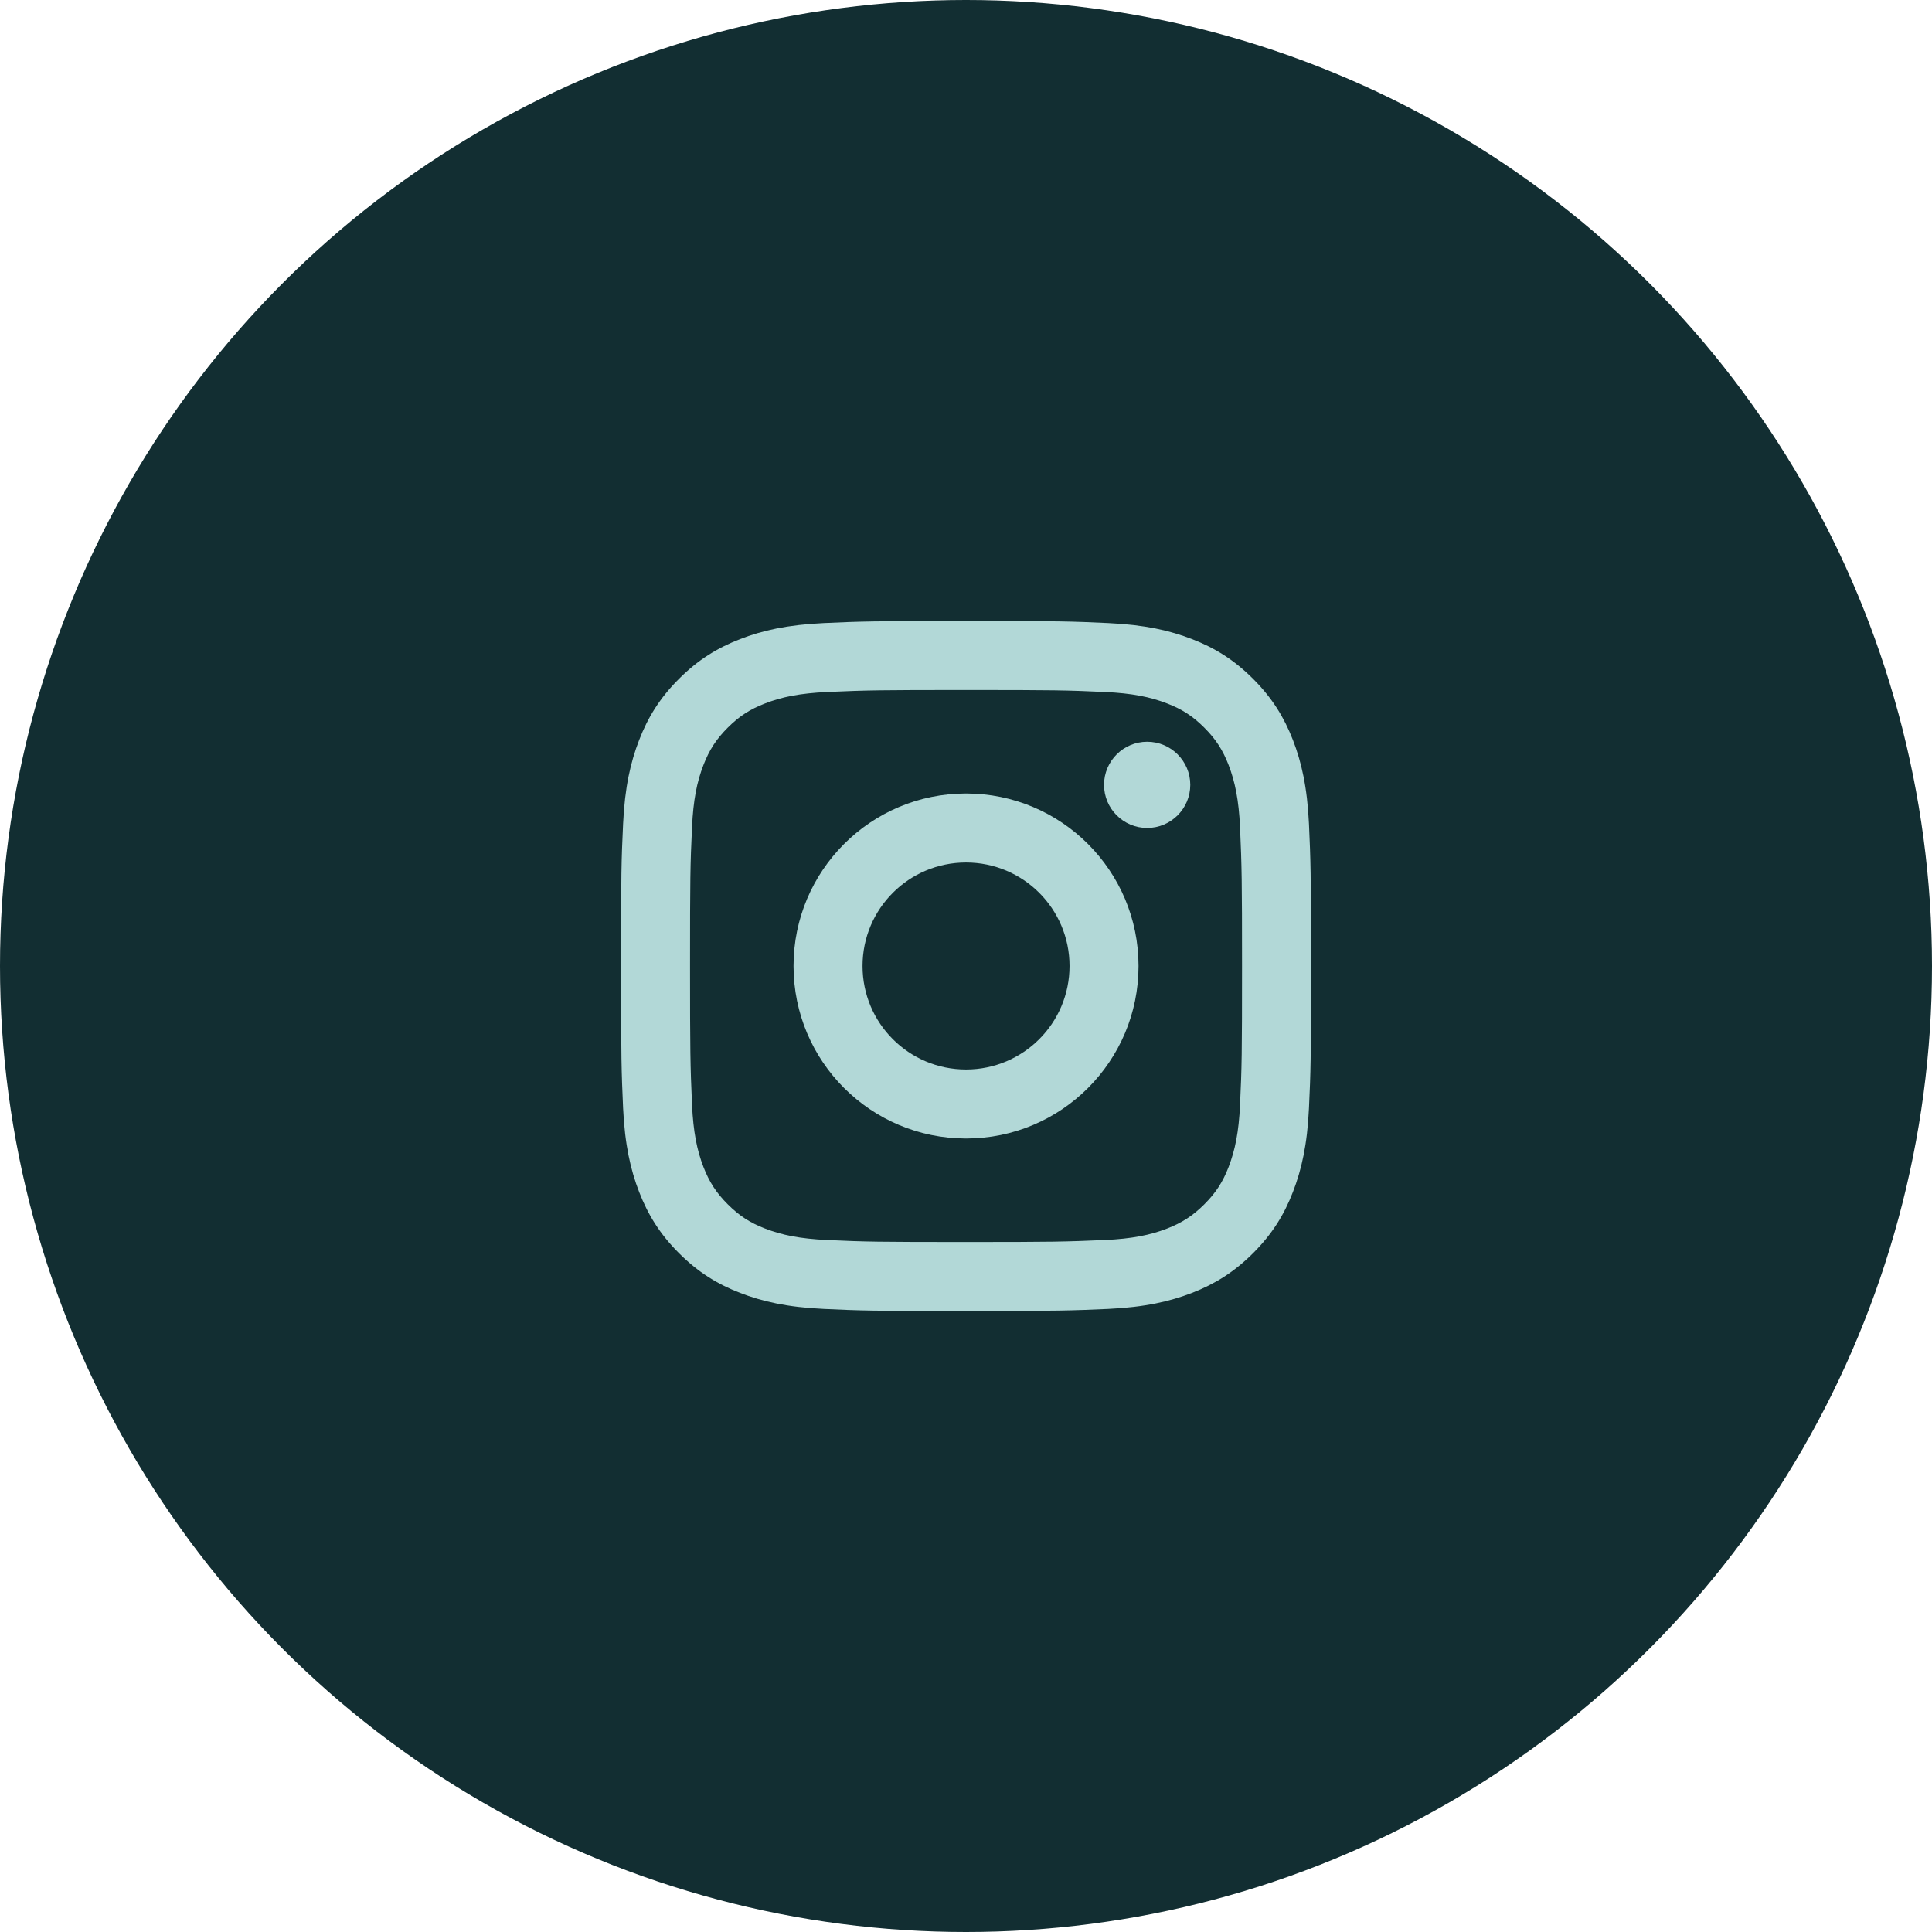 <svg width="56" height="56" viewBox="0 0 56 56" fill="none" xmlns="http://www.w3.org/2000/svg">
<ellipse cx="28" cy="28" rx="28" ry="28" fill="#122E32"/>
<path d="M28.001 25C26.344 25 25.001 26.343 25.001 28C25.001 29.657 26.344 31 28.001 31C29.658 31 31.001 29.657 31.001 28C31.001 26.343 29.658 25 28.001 25ZM28.001 23C30.761 23 33.001 25.237 33.001 28C33.001 30.761 30.764 33 28.001 33C25.241 33 23.001 30.763 23.001 28C23.001 25.239 25.238 23 28.001 23ZM34.501 22.749C34.501 23.439 33.94 23.999 33.251 23.999C32.561 23.999 32.001 23.438 32.001 22.749C32.001 22.06 32.562 21.5 33.251 21.5C33.939 21.499 34.501 22.06 34.501 22.749ZM28.001 20C25.526 20 25.123 20.006 23.972 20.058C23.188 20.095 22.663 20.2 22.174 20.39C21.74 20.558 21.427 20.759 21.093 21.093C20.759 21.427 20.558 21.74 20.39 22.174C20.2 22.663 20.095 23.188 20.059 23.971C20.007 25.075 20.001 25.461 20.001 28C20.001 30.474 20.008 30.878 20.059 32.029C20.096 32.812 20.201 33.339 20.39 33.826C20.559 34.261 20.761 34.574 21.093 34.906C21.429 35.242 21.742 35.443 22.172 35.609C22.666 35.8 23.192 35.906 23.972 35.942C25.076 35.994 25.462 36 28.001 36C30.476 36 30.879 35.993 32.03 35.942C32.812 35.906 33.339 35.8 33.827 35.611C34.26 35.442 34.575 35.24 34.907 34.908C35.244 34.572 35.444 34.259 35.611 33.828C35.801 33.336 35.907 32.81 35.943 32.029C35.995 30.925 36.001 30.539 36.001 28C36.001 25.526 35.994 25.122 35.943 23.971C35.906 23.189 35.8 22.662 35.611 22.173C35.443 21.74 35.242 21.426 34.908 21.093C34.573 20.757 34.262 20.557 33.827 20.389C33.338 20.2 32.812 20.094 32.03 20.058C30.926 20.006 30.54 20 28.001 20ZM28.001 18C30.718 18 31.057 18.01 32.123 18.06C33.188 18.109 33.913 18.277 34.551 18.525C35.21 18.779 35.767 19.122 36.323 19.678C36.878 20.234 37.221 20.793 37.476 21.45C37.723 22.087 37.891 22.813 37.941 23.878C37.989 24.944 38.001 25.283 38.001 28C38.001 30.717 37.991 31.056 37.941 32.123C37.892 33.187 37.723 33.913 37.476 34.55C37.222 35.209 36.878 35.766 36.323 36.322C35.767 36.877 35.208 37.22 34.551 37.475C33.913 37.722 33.188 37.89 32.123 37.94C31.057 37.987 30.718 38 28.001 38C25.284 38 24.945 37.99 23.878 37.94C22.814 37.891 22.089 37.722 21.451 37.475C20.793 37.221 20.235 36.877 19.679 36.322C19.123 35.766 18.781 35.207 18.526 34.55C18.279 33.913 18.111 33.187 18.061 32.123C18.014 31.056 18.001 30.717 18.001 28C18.001 25.283 18.011 24.944 18.061 23.878C18.11 22.812 18.279 22.087 18.526 21.45C18.78 20.792 19.123 20.234 19.679 19.678C20.235 19.122 20.794 18.78 21.451 18.525C22.088 18.277 22.814 18.11 23.878 18.06C24.945 18.012 25.284 18 28.001 18Z" fill="#B2D8D7"/>
</svg>
